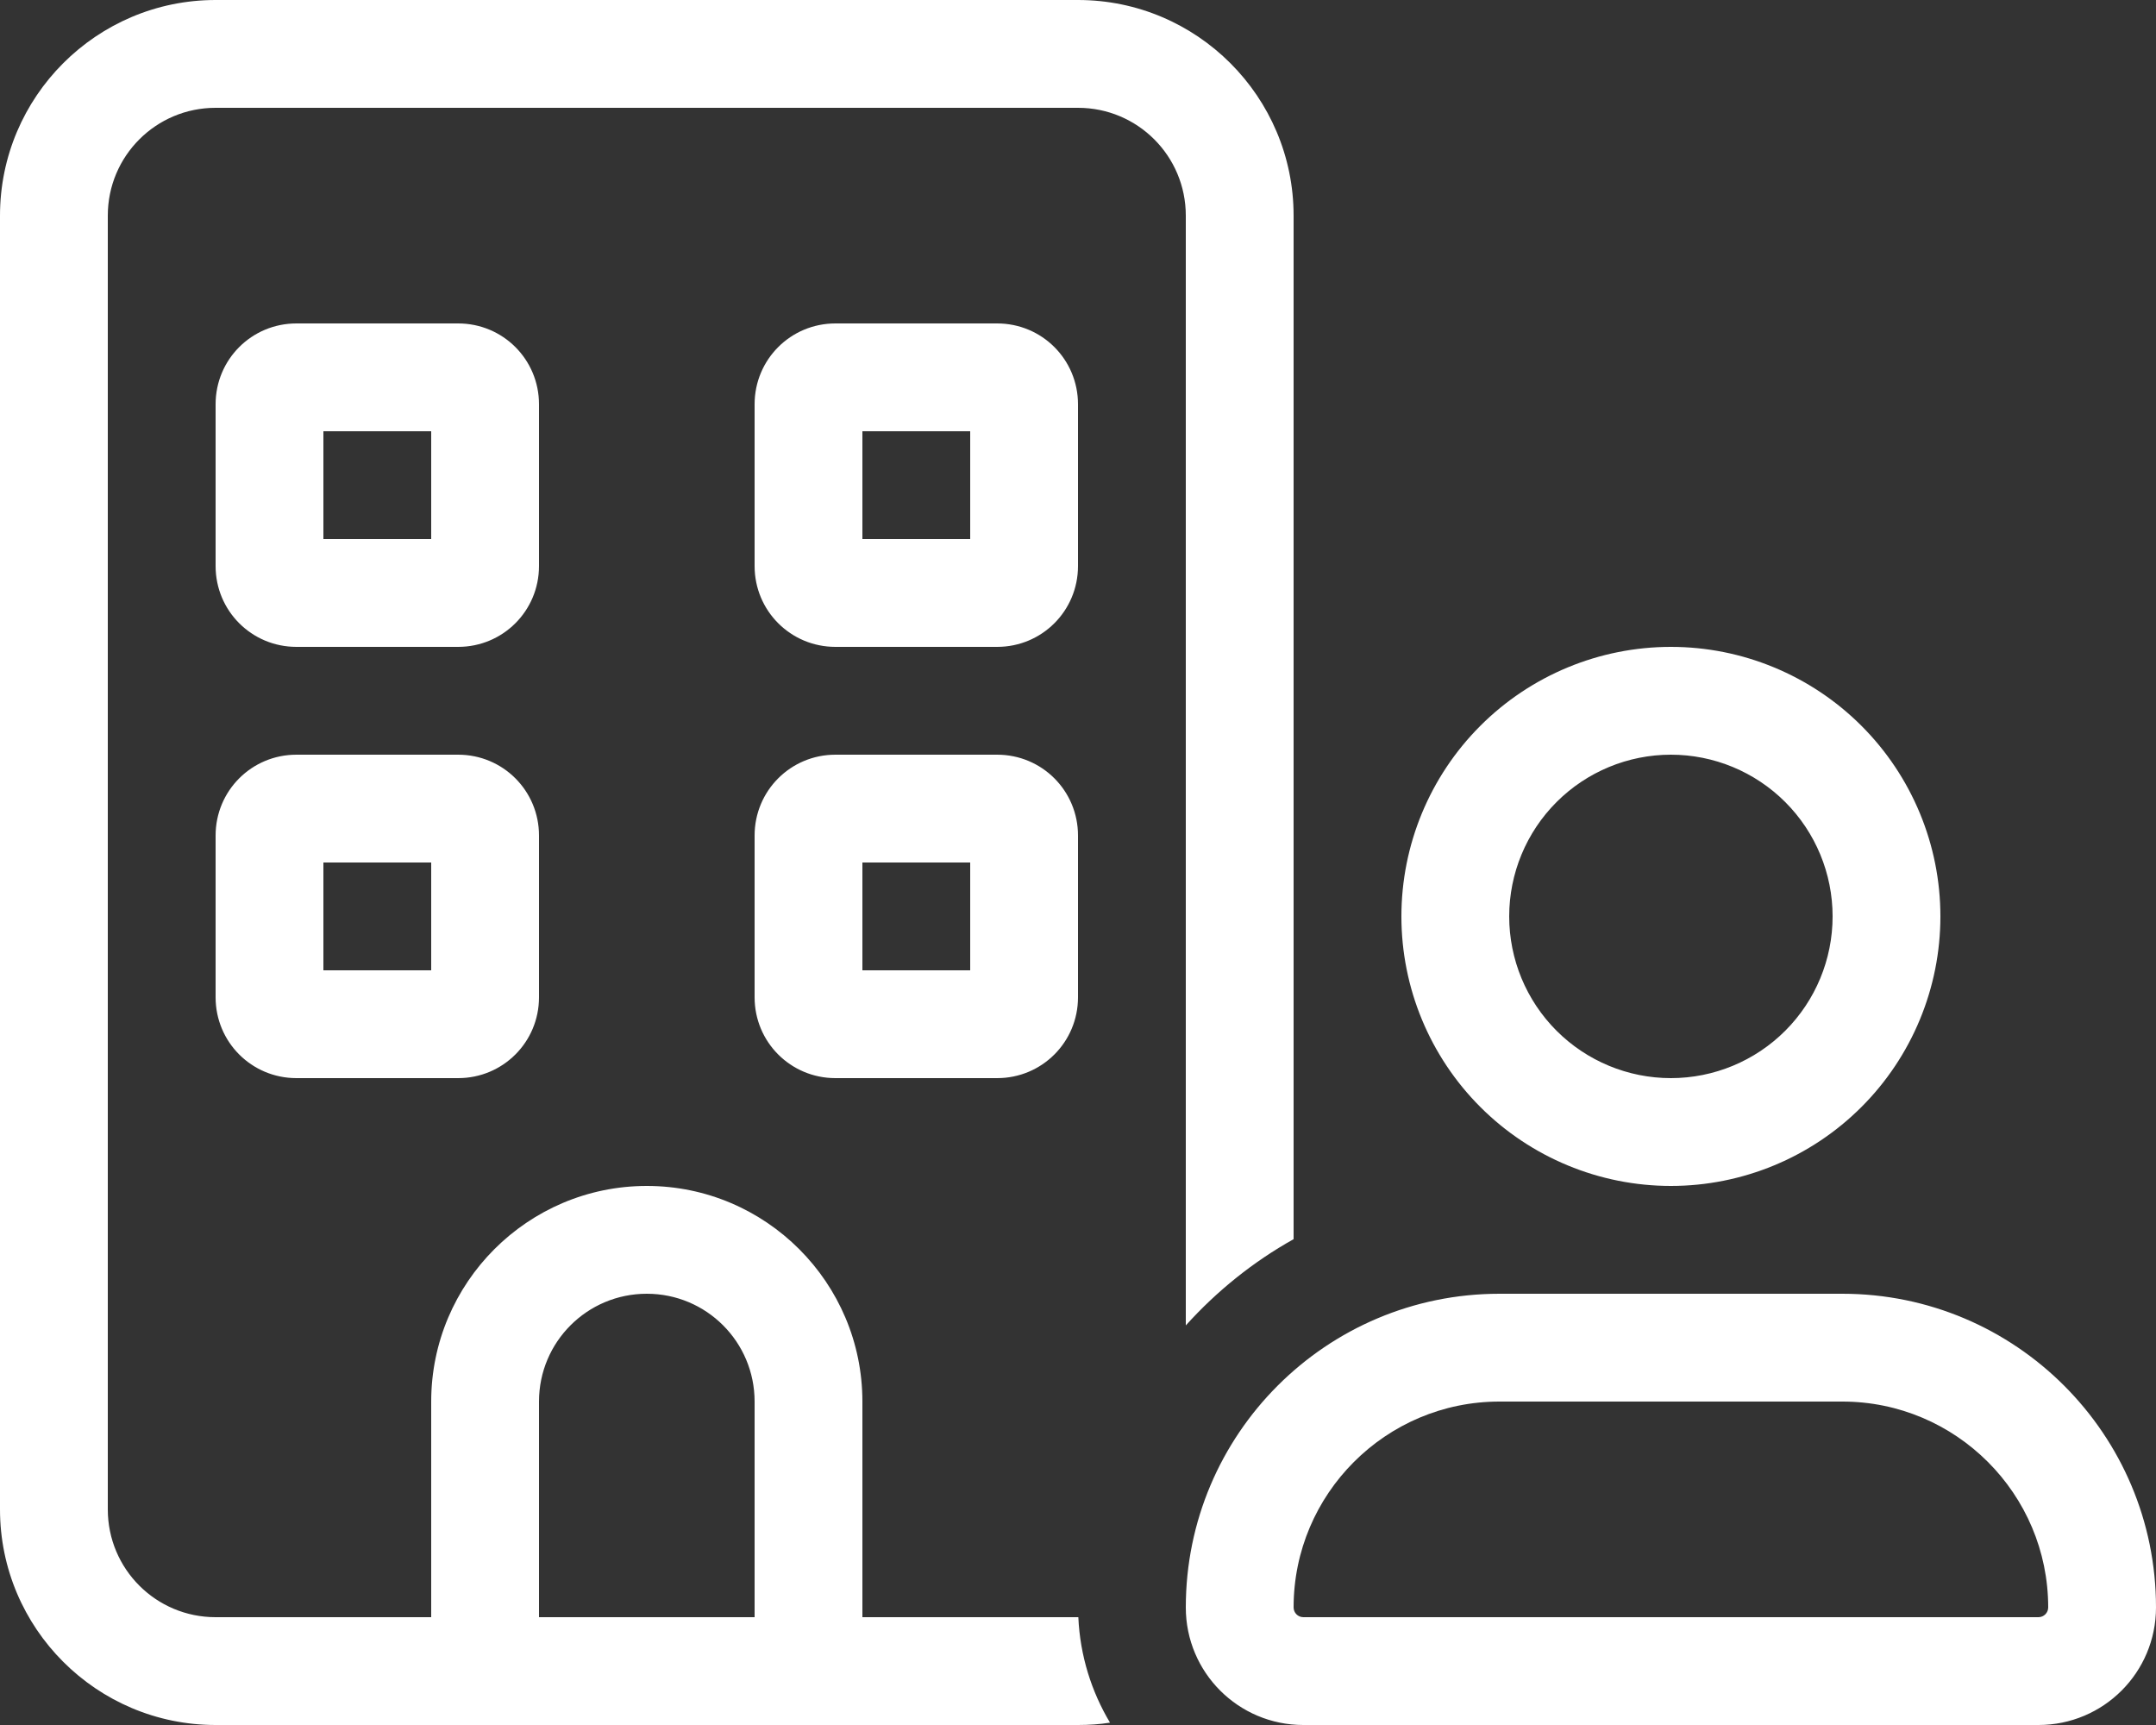 <svg width="640" height="512" viewBox="0 0 640 512" fill="none" xmlns="http://www.w3.org/2000/svg">
<rect x="0" y="0" width="640" height="512" fill="#333333" stroke="none"/>
<g clip-path="url(#clip0_16_1036)">
<path d="M64 32H320C337.7 32 352 46.3 352 64V393.4C361.2 383.2 372 374.5 384 367.8V271.9V64C384 28.7 355.3 0 320 0H64C28.7 0 0 28.7 0 64V448C0 483.3 28.7 512 64 512H128H160H224H256H320C323.2 512 326.4 511.8 329.5 511.3C324 502.1 320.6 491.4 320.1 480C320.1 480 320.1 480 320 480H256V416C256 380.7 227.3 352 192 352C156.7 352 128 380.7 128 416V480H64C46.3 480 32 465.7 32 448V64C32 46.3 46.3 32 64 32ZM224 416V480H160V416C160 398.3 174.3 384 192 384C209.7 384 224 398.3 224 416ZM64 120V168C64 181.3 74.7 192 88 192H136C149.3 192 160 181.3 160 168V120C160 106.7 149.3 96 136 96H88C74.7 96 64 106.7 64 120ZM96 128H128V160H96V128ZM248 96C234.7 96 224 106.7 224 120V168C224 181.3 234.7 192 248 192H296C309.3 192 320 181.3 320 168V120C320 106.7 309.3 96 296 96H248ZM256 160V128H288V160H256ZM64 248V296C64 309.3 74.7 320 88 320H136C149.3 320 160 309.3 160 296V248C160 234.7 149.3 224 136 224H88C74.7 224 64 234.7 64 248ZM96 256H128V288H96V256ZM248 224C234.7 224 224 234.7 224 248V296C224 309.3 234.7 320 248 320H296C309.3 320 320 309.3 320 296V248C320 234.7 309.3 224 296 224H248ZM256 288V256H288V288H256ZM448 272C448 259.27 453.057 247.061 462.059 238.059C471.061 229.057 483.27 224 496 224C508.73 224 520.939 229.057 529.941 238.059C538.943 247.061 544 259.27 544 272C544 284.73 538.943 296.939 529.941 305.941C520.939 314.943 508.73 320 496 320C483.27 320 471.061 314.943 462.059 305.941C453.057 296.939 448 284.73 448 272ZM576 272C576 250.783 567.571 230.434 552.569 215.431C537.566 200.429 517.217 192 496 192C474.783 192 454.434 200.429 439.431 215.431C424.429 230.434 416 250.783 416 272C416 293.217 424.429 313.566 439.431 328.569C454.434 343.571 474.783 352 496 352C517.217 352 537.566 343.571 552.569 328.569C567.571 313.566 576 293.217 576 272ZM384 477.1C384 443.4 411.4 416 445.1 416H546.9C580.6 416 608 443.4 608 477.1C608 478.7 606.7 480 605.1 480H386.9C385.3 480 384 478.7 384 477.1ZM445.1 384C393.7 384 352 425.7 352 477.1C352 496.4 367.6 512 386.9 512H605.1C624.4 512 640 496.4 640 477.1C640 425.7 598.3 384 546.9 384H496H445.1Z" fill="white"/>
</g>
<defs>
<clipPath id="clip0_16_1036">
<rect width="640" height="512" fill="white"/>
</clipPath>
</defs>
</svg>
